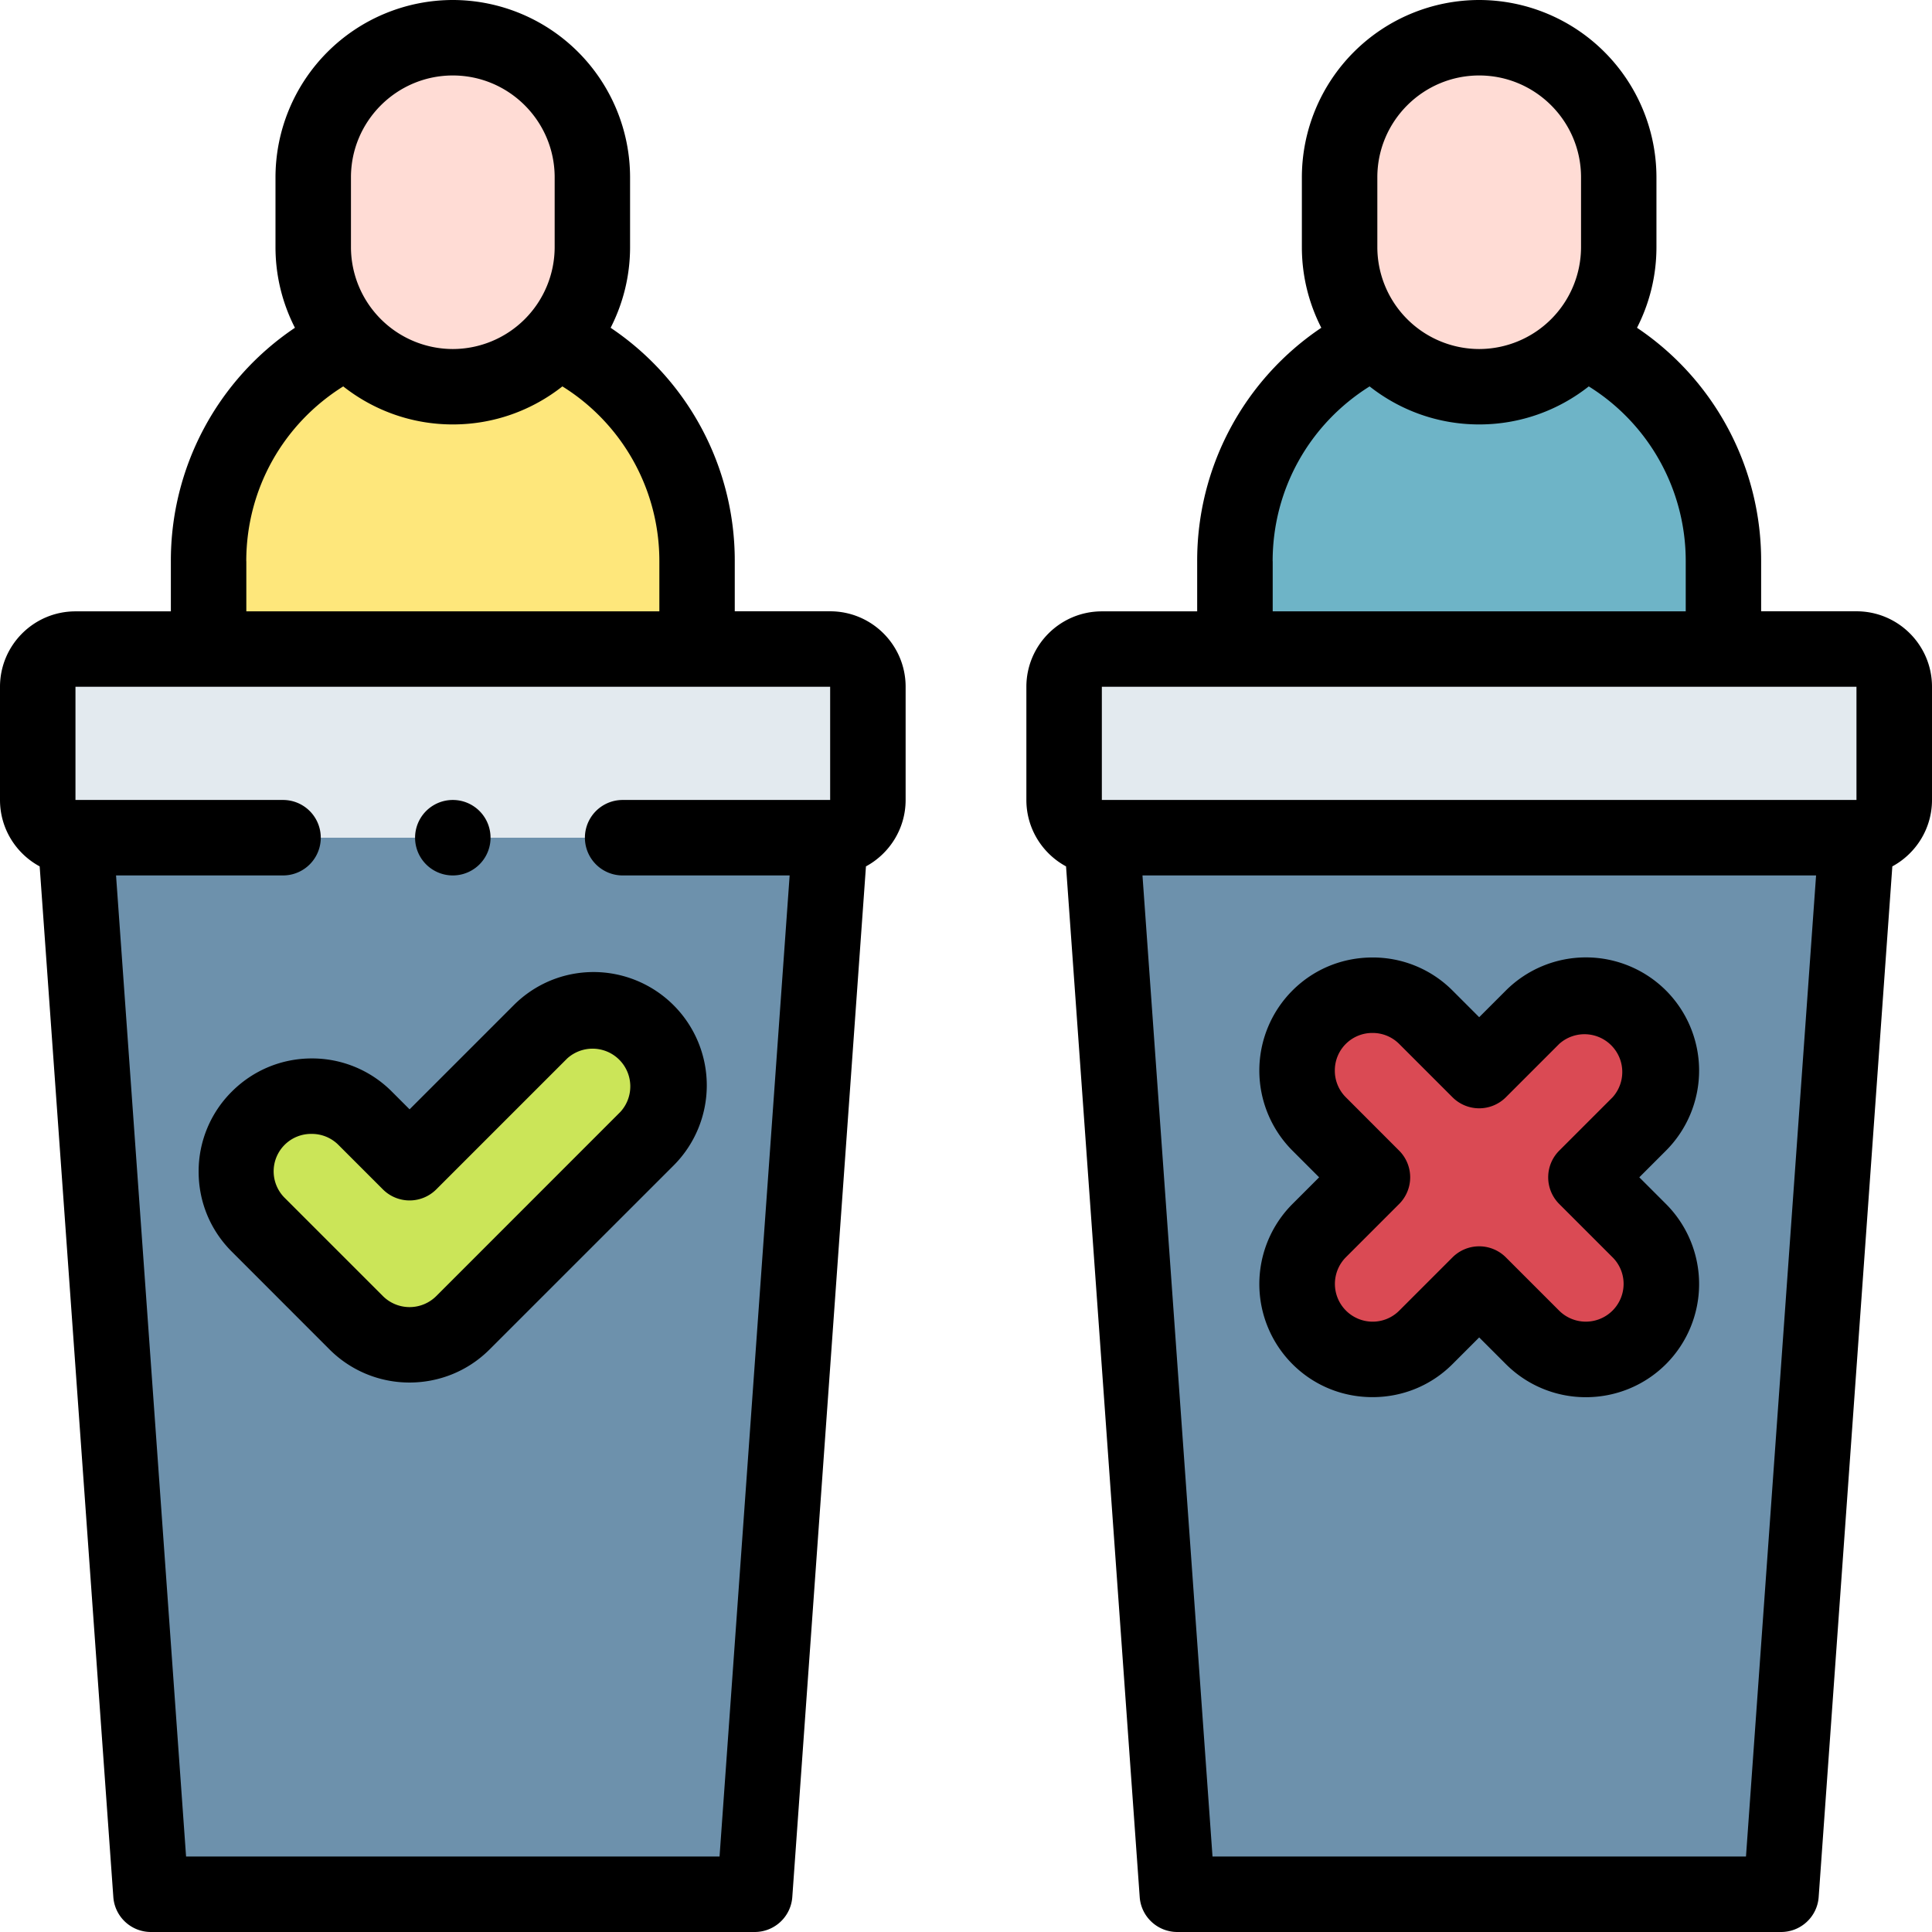 <svg width="32" height="32" fill="none" xmlns="http://www.w3.org/2000/svg"><path fill-rule="evenodd" clip-rule="evenodd" d="M9.812 2.937A2.319 2.319 0 0 0 7.5.625a2.319 2.319 0 0 0-2.313 2.312v1.156c0 .591.225 1.133.594 1.542a2.307 2.307 0 0 0 3.438 0c.368-.41.593-.95.593-1.542V2.937z" fill="#FFDCD5"/><path fill-rule="evenodd" clip-rule="evenodd" d="M9.22 5.635a2.308 2.308 0 0 1-1.72.77c-.68 0-1.295-.298-1.719-.77a4.06 4.06 0 0 0-2.327 3.66v1.455h8.093V9.296a4.059 4.059 0 0 0-2.327-3.66z" fill="#FEE77B"/><path fill-rule="evenodd" clip-rule="evenodd" d="M13.75 10.75H1.25a.627.627 0 0 0-.625.625v1.875c0 .344.281.625.625.625h12.5a.627.627 0 0 0 .625-.625v-1.875a.627.627 0 0 0-.625-.625z" fill="#E3EAEF"/><path fill-rule="evenodd" clip-rule="evenodd" d="M13.75 13.875H1.25l1.25 17.5h10l1.25-17.5zm-9.47 4.648a1.25 1.25 0 0 1 1.768 0l.735.735 2.167-2.167a1.25 1.25 0 0 1 1.768 1.767l-3.05 3.052a1.25 1.25 0 0 1-1.768 0l-1.619-1.62a1.25 1.25 0 0 1 0-1.767z" fill="#6D91AC"/><path fill-rule="evenodd" clip-rule="evenodd" d="m8.95 17.09-2.166 2.168-.735-.735A1.25 1.25 0 0 0 4.28 20.29l1.62 1.62a1.25 1.25 0 0 0 1.768 0l3.05-3.05a1.25 1.25 0 0 0-1.767-1.768z" fill="#CBE558"/><path fill-rule="evenodd" clip-rule="evenodd" d="M18.25 13.875h12.5a.627.627 0 0 0 .625-.625v-1.875a.627.627 0 0 0-.625-.625h-12.5a.627.627 0 0 0-.625.625v1.875c0 .344.281.625.625.625z" fill="#E3EAEF"/><path fill-rule="evenodd" clip-rule="evenodd" d="M30.75 13.875h-12.5l1.25 17.5h10l1.25-17.5zm-8.902 2.973a1.254 1.254 0 0 1 1.768 0l.884.884.884-.884a1.254 1.254 0 0 1 1.767 0 1.254 1.254 0 0 1 0 1.768l-.883.884.884.884a1.254 1.254 0 0 1 0 1.767 1.254 1.254 0 0 1-1.768 0l-.884-.883-.884.883a1.254 1.254 0 0 1-1.768 0 1.254 1.254 0 0 1 0-1.767l.884-.884-.884-.884a1.254 1.254 0 0 1 0-1.768z" fill="#6D91AC"/><path fill-rule="evenodd" clip-rule="evenodd" d="m25.384 16.848-.884.884-.884-.884a1.253 1.253 0 0 0-1.768 0 1.253 1.253 0 0 0 0 1.768l.884.884-.884.884a1.254 1.254 0 0 0 0 1.767 1.254 1.254 0 0 0 1.768 0l.884-.883.884.883a1.254 1.254 0 0 0 1.767 0 1.253 1.253 0 0 0 0-1.767l-.884-.884.884-.884a1.254 1.254 0 0 0 0-1.768 1.253 1.253 0 0 0-1.767 0z" fill="#DA4A54"/><path fill-rule="evenodd" clip-rule="evenodd" d="M26.812 2.937A2.319 2.319 0 0 0 24.5.625a2.319 2.319 0 0 0-2.313 2.312v1.156c0 .591.225 1.133.594 1.542a2.307 2.307 0 0 0 3.438 0c.368-.41.593-.95.593-1.542V2.937z" fill="#FFDCD5"/><path fill-rule="evenodd" clip-rule="evenodd" d="M26.22 5.635a2.308 2.308 0 0 1-1.72.77c-.68 0-1.295-.298-1.719-.77a4.06 4.06 0 0 0-2.327 3.66v1.455h8.093V9.296a4.06 4.06 0 0 0-2.327-3.66z" fill="#6EB4C7"/><path d="M13.75 10.125h-1.58v-.83a4.644 4.644 0 0 0-2.056-3.866c.205-.401.322-.855.322-1.336V2.937A2.94 2.94 0 0 0 7.5 0a2.94 2.94 0 0 0-2.937 2.937v1.156c0 .481.117.935.322 1.336A4.644 4.644 0 0 0 2.83 9.296v.83H1.25c-.69 0-1.25.56-1.25 1.25v1.874c0 .475.266.889.657 1.1l1.22 17.07c.023.327.295.58.623.58h10c.328 0 .6-.253.623-.58l1.22-17.07c.39-.211.657-.625.657-1.1v-1.875c0-.69-.56-1.25-1.25-1.25zM5.813 2.937c0-.93.757-1.687 1.687-1.687s1.687.757 1.687 1.687v1.156A1.69 1.69 0 0 1 7.5 5.781a1.69 1.69 0 0 1-1.687-1.688V2.937zM4.079 9.296c0-1.19.607-2.27 1.606-2.896.5.394 1.13.63 1.815.63s1.315-.236 1.815-.63a3.405 3.405 0 0 1 1.606 2.896v.83H4.08v-.83zm7.839 21.454H3.082L1.922 14.5h2.766a.625.625 0 0 0 0-1.25H1.25v-1.875h12.5v1.875h-3.437a.625.625 0 0 0 0 1.25h2.766l-1.161 16.25z" fill="#000"/><path d="M9.834 16.1c-.5 0-.971.195-1.325.549l-1.725 1.725-.293-.293a1.863 1.863 0 0 0-1.326-.55c-.501 0-.972.196-1.326.55a1.862 1.862 0 0 0-.549 1.325c0 .501.195.972.55 1.326l1.618 1.619a1.87 1.87 0 0 0 1.326.548c.48 0 .96-.183 1.325-.548l3.051-3.05A1.877 1.877 0 0 0 9.834 16.1zm.442 2.316-3.05 3.051a.626.626 0 0 1-.884 0l-1.619-1.619a.62.62 0 0 1 .442-1.067.62.62 0 0 1 .442.184l.735.735a.625.625 0 0 0 .884 0l2.167-2.167a.625.625 0 0 1 .883.883zm20.474-8.291h-1.58v-.83a4.644 4.644 0 0 0-2.056-3.866c.205-.401.322-.855.322-1.336V2.937A2.94 2.94 0 0 0 24.5 0a2.94 2.94 0 0 0-2.937 2.937v1.156c0 .481.117.935.322 1.336a4.644 4.644 0 0 0-2.056 3.867v.83H18.25c-.69 0-1.25.56-1.25 1.25v1.874c0 .475.266.889.657 1.1l1.22 17.07c.023.327.295.58.623.58h10c.328 0 .6-.253.623-.58l1.22-17.07c.39-.211.657-.625.657-1.1v-1.875c0-.69-.56-1.25-1.25-1.25zm-7.937-7.188c0-.93.757-1.687 1.687-1.687s1.687.757 1.687 1.687v1.156A1.69 1.69 0 0 1 24.5 5.781a1.69 1.69 0 0 1-1.687-1.688V2.937zm-1.734 6.359c0-1.189.607-2.27 1.606-2.896.5.394 1.13.63 1.815.63s1.315-.236 1.815-.63a3.405 3.405 0 0 1 1.606 2.896v.83H21.08v-.83zm9.67 2.079v1.875H18.25v-1.875h12.5zm-1.83 19.375h-8.836l-1.16-16.25H30.08l-1.161 16.25z" fill="#000"/><path d="M27.594 16.406a1.877 1.877 0 0 0-2.652 0l-.442.442-.442-.442a1.862 1.862 0 0 0-1.325-.547c-.502 0-.973.194-1.326.547a1.877 1.877 0 0 0 0 2.652l.442.442-.442.442a1.877 1.877 0 0 0 0 2.652c.353.353.824.547 1.326.547.501 0 .972-.194 1.325-.547l.442-.442.442.442a1.87 1.87 0 0 0 1.326.548c.48 0 .96-.183 1.326-.548a1.877 1.877 0 0 0 0-2.652l-.442-.442.442-.442a1.877 1.877 0 0 0 0-2.652zm-1.768 3.536.884.884a.62.62 0 0 1 .182.442.626.626 0 0 1-1.066.442l-.884-.884a.625.625 0 0 0-.884 0l-.884.884a.62.62 0 0 1-.441.181.626.626 0 0 1-.442-1.066l.883-.883a.625.625 0 0 0 0-.884l-.883-.884a.62.62 0 0 1-.182-.442.62.62 0 0 1 .624-.623.62.62 0 0 1 .441.181l.884.884a.625.625 0 0 0 .884 0l.884-.884a.626.626 0 0 1 .884.884l-.884.884a.625.625 0 0 0 0 .884zM7.5 14.5a.625.625 0 0 0 0-1.25.625.625 0 1 0 0 1.25z" fill="#000"/></svg>